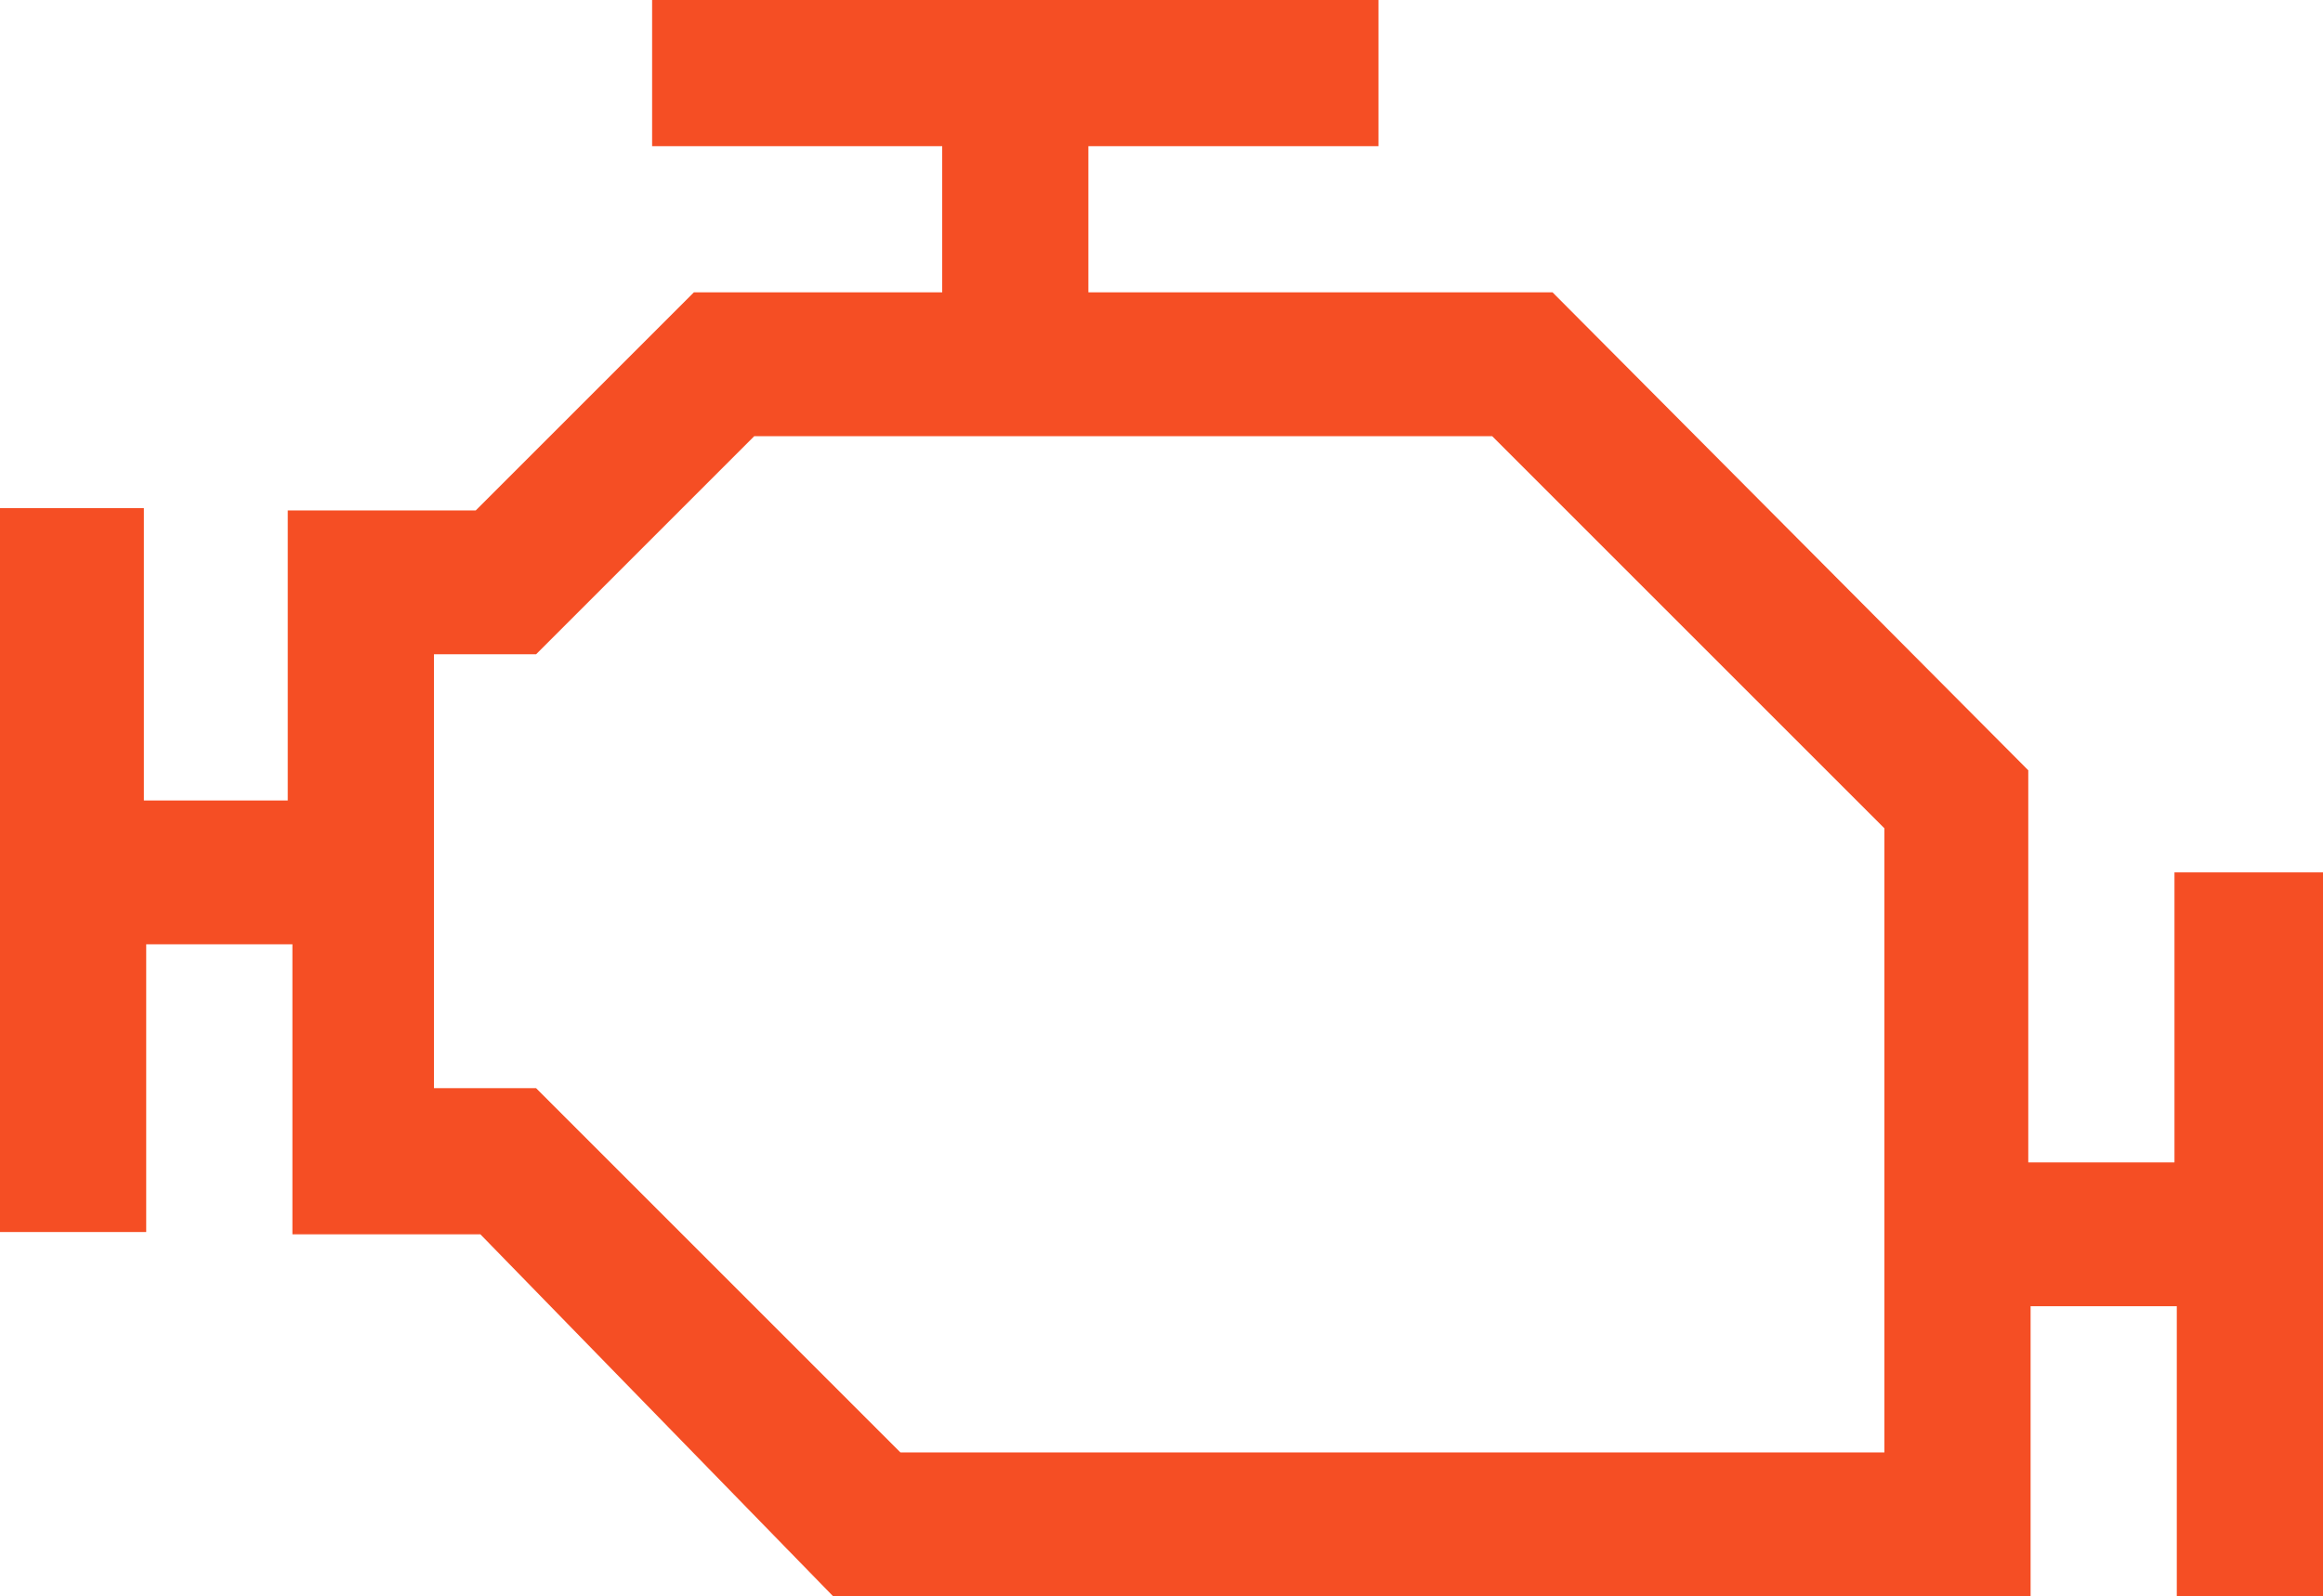 <svg id="Layer_1" data-name="Layer 1" xmlns="http://www.w3.org/2000/svg" viewBox="0 0 100.1 68.8">
  <defs>
    <style>
      .cls-1 {
        fill: #f54e24;
      }
    </style>
  </defs>
  <title>viljuskari-srbija-filteri-tip-motora</title>
  <path class="cls-1" d="M81.3,81.3H38.9L23.2,65.6H18.8V46.9h4.4l9.4-9.4H64.4L81.3,54.4Zm12.5-25V68.8H87.5V51.9L67,31.3H47V25H59.5V18.7H28.2V25H40.7v6.3H30l-9.4,9.4H12.5V53.2H6.3V40.6H.1V71.8H6.4V59.4h6.3V71.9h8.1L36,87.5H87.6V75h6.3V87.5h6.3V56.3Z" transform="translate(-0.1 -18.7)"/>
</svg>
